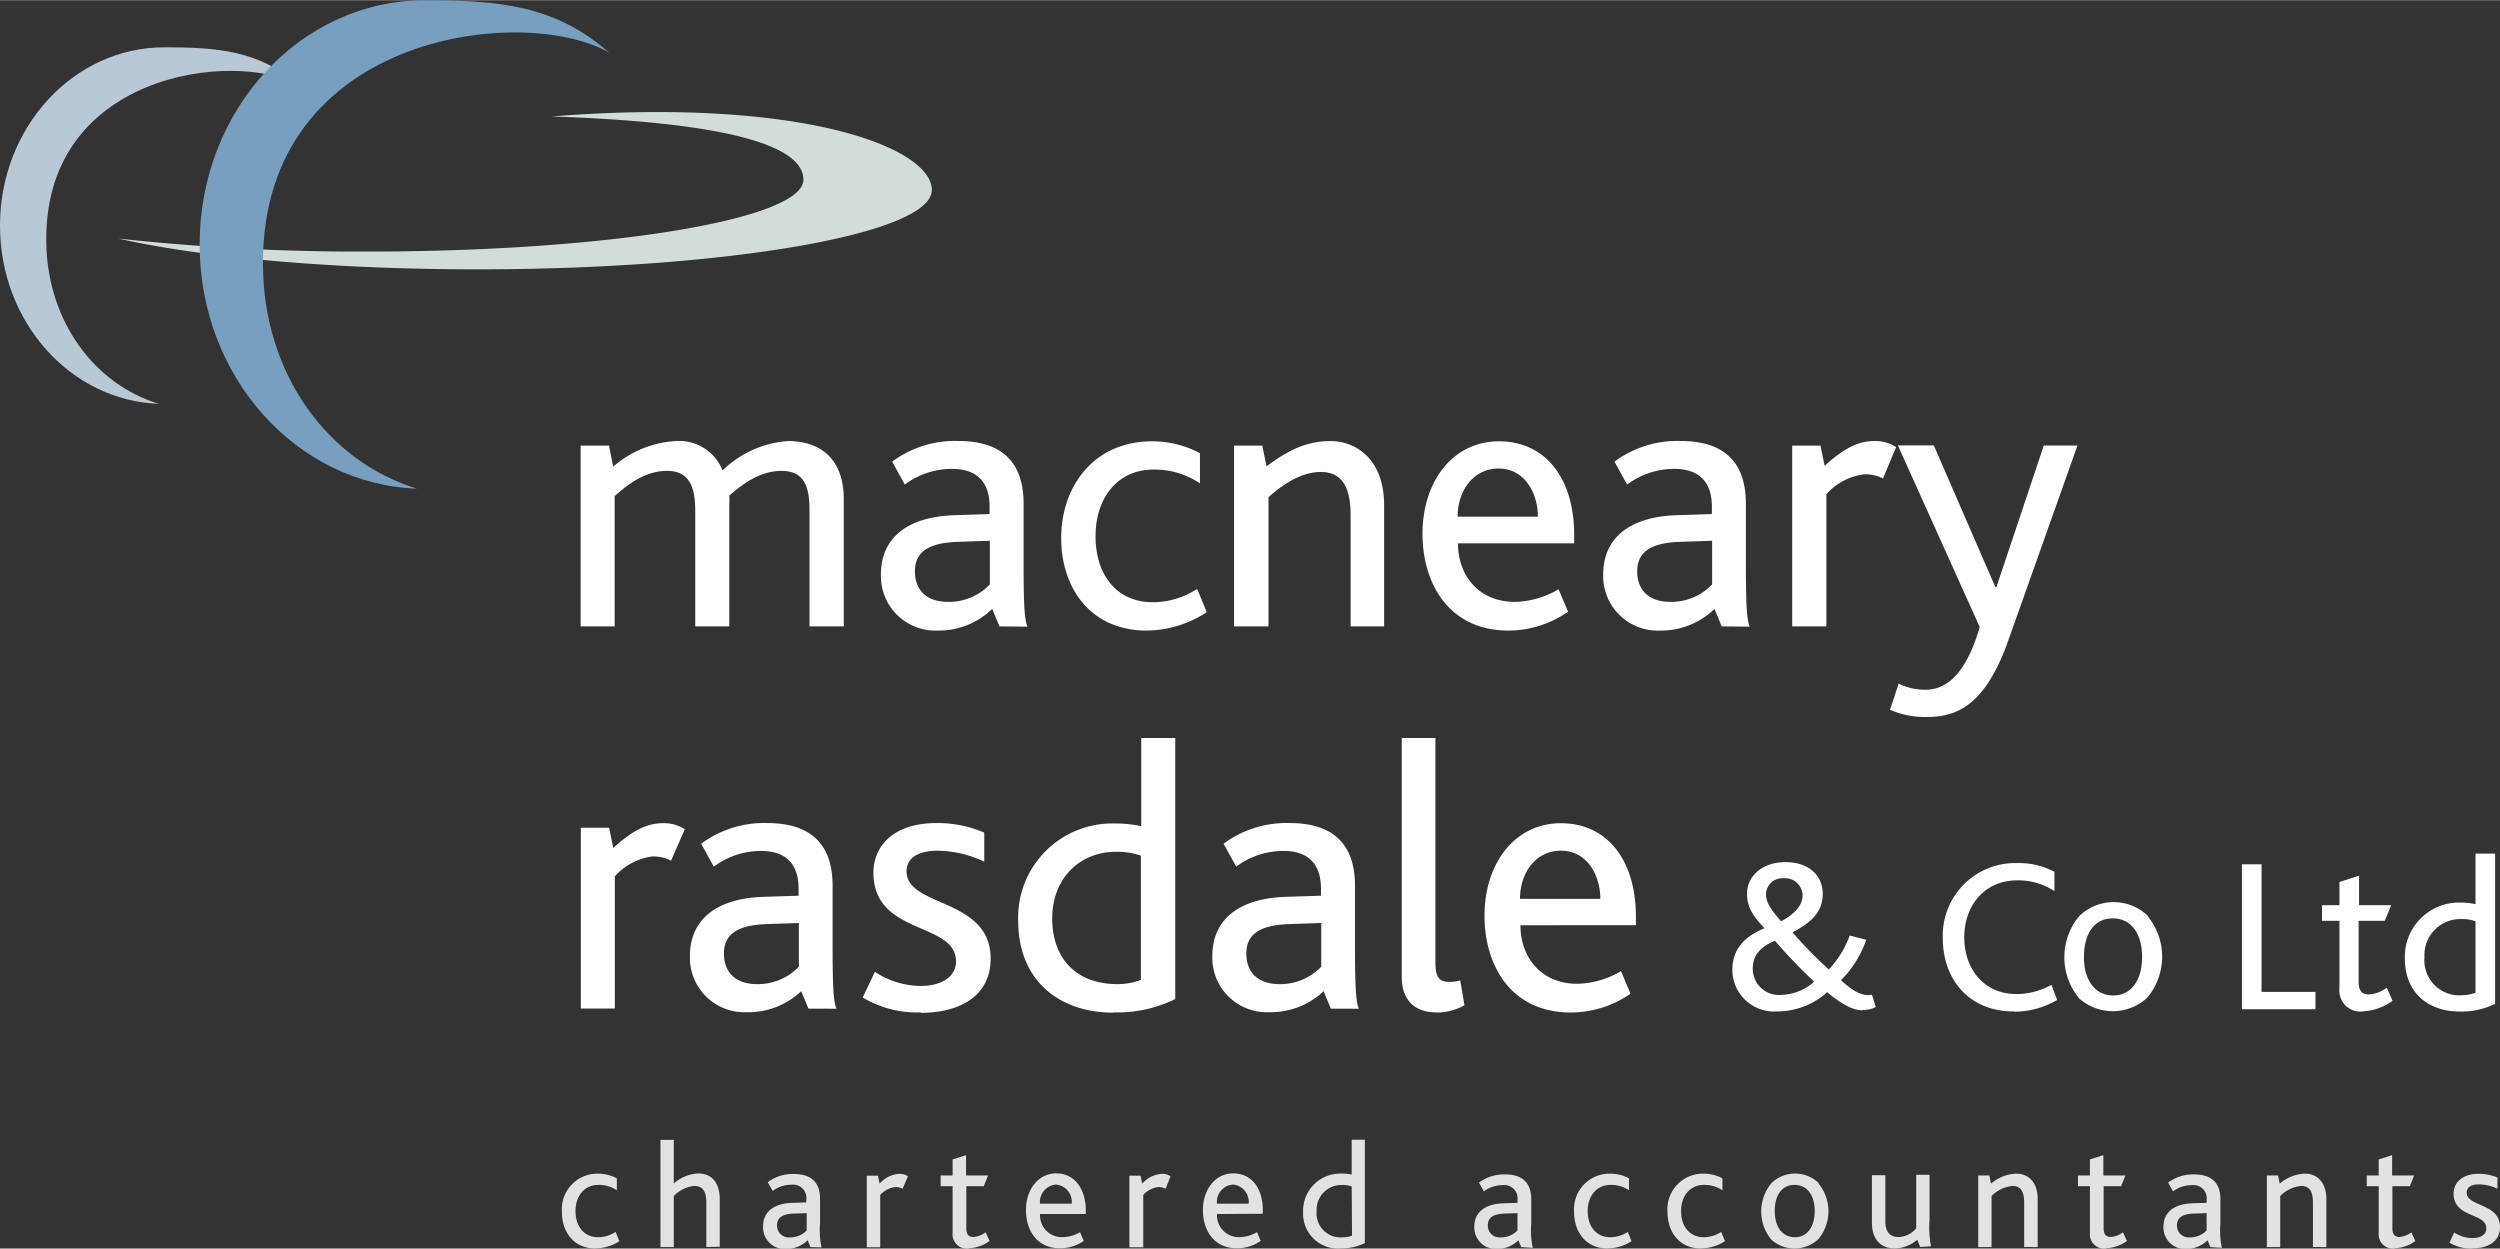 <svg id="Layer_1" data-name="Layer 1" xmlns="http://www.w3.org/2000/svg" width="10.11cm" height="5.05cm" viewBox="0 0 286.66 143.14"><rect x="0" y="0" width="286.66" height="143.14" fill="#333333" stroke="none"/><title>logo</title><path d="M69.82,144.86c-2.57,0-3.89-1.94-3.89-4.2a4.08,4.08,0,0,1,4.13-4.39,4.58,4.58,0,0,1,2.17.54l0,1.37a3.69,3.69,0,0,0-2.12-.62c-1.61,0-2.62,1.28-2.62,3s.94,3,2.6,3a3.7,3.7,0,0,0,2-.61l.43,1.06a5.06,5.06,0,0,1-2.71.83" transform="translate(-1.5 -1.72)" style="fill:#e2e2e2"/><path d="M82.49,144.68v-5c0-1-.17-2-1.39-2a3.86,3.86,0,0,0-2.34,1.15v5.86H77.23V132.4h1.53v5a4.51,4.51,0,0,1,2.83-1.15c1.2,0,2.44.71,2.44,3v5.4Z" transform="translate(-1.5 -1.72)" style="fill:#e2e2e2"/><path d="M94,140.8l-1.49.05c-1.35.05-1.91.5-1.91,1.34a1.35,1.35,0,0,0,1.51,1.39,2.58,2.58,0,0,0,1.89-.8Zm.43,3.89-.33-.78a3.5,3.5,0,0,1-2.48,1A2.47,2.47,0,0,1,89,142.31c0-1.65,1.2-2.62,3.35-2.69l1.6-.05v-.31a1.52,1.52,0,0,0-1.7-1.72,3.58,3.58,0,0,0-2.15.71l-.57-1a4.8,4.8,0,0,1,3-.94c1.72,0,3,.73,3,2.85v2.76a9.71,9.71,0,0,0,.17,2.81Z" transform="translate(-1.5 -1.72)" style="fill:#e2e2e2"/><path d="M105,138a1.8,1.8,0,0,0-.85-.19,2.78,2.78,0,0,0-1.72.9v6h-1.54v-8.21h1.28l.19.92a3.25,3.25,0,0,1,2.31-1.13,1.77,1.77,0,0,1,.94.28Z" transform="translate(-1.5 -1.72)" style="fill:#e2e2e2"/><path d="M112.59,144.86a1.65,1.65,0,0,1-1.86-1.8v-5.35h-1.37v-1.23h1.37v-1.84l1.54-.49v2.33h2.53l-.5,1.23h-2v4.82c0,.68.26,1,.8,1a2.56,2.56,0,0,0,1.42-.54l.45,1a4.27,4.27,0,0,1-2.36.83" transform="translate(-1.5 -1.72)" style="fill:#e2e2e2"/><path d="M122.61,137.52a2,2,0,0,0-1.86,2.19h3.64a2,2,0,0,0-1.79-2.19m-1.84,3.38a2.49,2.49,0,0,0,2.58,2.65,4.06,4.06,0,0,0,2-.57l.43,1a4.75,4.75,0,0,1-2.73.85c-2.67,0-3.9-2.1-3.9-4.39s1.37-4.2,3.47-4.2S126,138,126,140.5v.4Z" transform="translate(-1.5 -1.72)" style="fill:#e2e2e2"/><path d="M135.16,138a1.8,1.8,0,0,0-.85-.19,2.78,2.78,0,0,0-1.72.9v6H131v-8.21h1.28l.19.92a3.25,3.25,0,0,1,2.31-1.13,1.76,1.76,0,0,1,.94.28Z" transform="translate(-1.5 -1.72)" style="fill:#e2e2e2"/><path d="M142.9,137.52a2,2,0,0,0-1.86,2.19h3.64a2,2,0,0,0-1.79-2.19m-1.84,3.38a2.49,2.49,0,0,0,2.58,2.65,4.06,4.06,0,0,0,2-.57l.43,1a4.75,4.75,0,0,1-2.73.85c-2.67,0-3.9-2.1-3.9-4.39s1.37-4.2,3.47-4.2,3.4,1.68,3.4,4.23v.4Z" transform="translate(-1.5 -1.72)" style="fill:#e2e2e2"/><path d="M156.49,137.74a3.18,3.18,0,0,0-1.16-.17,2.84,2.84,0,0,0-2.86,3,2.75,2.75,0,0,0,3,3,3,3,0,0,0,1.06-.19Zm-1.27,7.11a4,4,0,0,1-4.3-4.18,4.27,4.27,0,0,1,4.34-4.41,5.47,5.47,0,0,1,1.23.12v-4H158v11.85a6,6,0,0,1-2.81.61" transform="translate(-1.5 -1.72)" style="fill:#e2e2e2"/><path d="M175.5,140.8l-1.49.05c-1.35.05-1.91.5-1.91,1.34a1.35,1.35,0,0,0,1.51,1.39,2.58,2.58,0,0,0,1.89-.8Zm.43,3.89-.33-.78a3.5,3.5,0,0,1-2.48,1,2.47,2.47,0,0,1-2.57-2.55c0-1.65,1.2-2.62,3.35-2.69l1.6-.05v-.31a1.52,1.52,0,0,0-1.7-1.72,3.58,3.58,0,0,0-2.15.71l-.57-1a4.79,4.79,0,0,1,3-.94c1.72,0,3,.73,3,2.85v2.76a9.71,9.71,0,0,0,.17,2.81Z" transform="translate(-1.5 -1.72)" style="fill:#e2e2e2"/><path d="M185.88,144.86c-2.57,0-3.89-1.94-3.89-4.2a4.08,4.08,0,0,1,4.13-4.39,4.58,4.58,0,0,1,2.17.54l0,1.37a3.69,3.69,0,0,0-2.12-.62c-1.61,0-2.62,1.28-2.62,3s.94,3,2.6,3a3.7,3.7,0,0,0,2-.61l.43,1.06a5.06,5.06,0,0,1-2.71.83" transform="translate(-1.5 -1.72)" style="fill:#e2e2e2"/><path d="M196.59,144.86c-2.57,0-3.89-1.94-3.89-4.2a4.08,4.08,0,0,1,4.13-4.39,4.58,4.58,0,0,1,2.17.54l0,1.37a3.69,3.69,0,0,0-2.12-.62c-1.61,0-2.62,1.28-2.62,3s.94,3,2.6,3a3.7,3.7,0,0,0,2-.61l.43,1.06a5.06,5.06,0,0,1-2.71.83" transform="translate(-1.5 -1.72)" style="fill:#e2e2e2"/><path d="M205,140.56c0,1.82.87,3,2.31,3s2.27-1.23,2.27-3-.83-3-2.31-3-2.27,1.22-2.27,3m5-3.18a5,5,0,0,1,0,6.4,4,4,0,0,1-5.38.07,5.08,5.08,0,0,1,0-6.49,3.9,3.9,0,0,1,5.43,0" transform="translate(-1.5 -1.72)" style="fill:#e2e2e2"/><path d="M221.67,144.68l-.33-.83a4.09,4.09,0,0,1-2.62,1c-1.09,0-2.58-.57-2.58-3v-5.4h1.54v5.27c0,1.25.54,1.82,1.54,1.82a2.77,2.77,0,0,0,2-1v-6.14h1.53v5.15a11.44,11.44,0,0,0,.17,3.05Z" transform="translate(-1.5 -1.72)" style="fill:#e2e2e2"/><path d="M233.6,144.68v-5c0-1-.16-2-1.35-2a3.94,3.94,0,0,0-2.39,1.15v5.86h-1.53v-8.21h1.28l.19.94a4.66,4.66,0,0,1,2.92-1.15c1.2,0,2.43.82,2.43,2.92v5.5Z" transform="translate(-1.5 -1.72)" style="fill:#e2e2e2"/><path d="M243,144.86a1.65,1.65,0,0,1-1.86-1.8v-5.35h-1.37v-1.23h1.37v-1.84l1.54-.49v2.33h2.53l-.5,1.23h-2v4.82c0,.68.26,1,.8,1a2.56,2.56,0,0,0,1.42-.54l.45,1a4.28,4.28,0,0,1-2.36.83" transform="translate(-1.5 -1.72)" style="fill:#e2e2e2"/><path d="M254.52,140.8l-1.49.05c-1.35.05-1.91.5-1.91,1.34a1.35,1.35,0,0,0,1.51,1.39,2.58,2.58,0,0,0,1.89-.8Zm.43,3.89-.33-.78a3.5,3.5,0,0,1-2.48,1,2.47,2.47,0,0,1-2.57-2.55c0-1.65,1.2-2.62,3.35-2.69l1.6-.05v-.31a1.52,1.52,0,0,0-1.7-1.72,3.58,3.58,0,0,0-2.15.71l-.57-1a4.79,4.79,0,0,1,3-.94c1.72,0,3,.73,3,2.85v2.76a9.68,9.68,0,0,0,.17,2.81Z" transform="translate(-1.5 -1.72)" style="fill:#e2e2e2"/><path d="M266.71,144.68v-5c0-1-.16-2-1.35-2a3.94,3.94,0,0,0-2.4,1.15v5.86h-1.53v-8.21h1.28l.19.94a4.66,4.66,0,0,1,2.92-1.15c1.2,0,2.43.82,2.43,2.92v5.5Z" transform="translate(-1.5 -1.72)" style="fill:#e2e2e2"/><path d="M276.11,144.86a1.65,1.65,0,0,1-1.86-1.8v-5.35h-1.37v-1.23h1.37v-1.84l1.54-.49v2.33h2.53l-.5,1.23h-2v4.82c0,.68.26,1,.8,1A2.56,2.56,0,0,0,278,143l.45,1a4.28,4.28,0,0,1-2.36.83" transform="translate(-1.5 -1.72)" style="fill:#e2e2e2"/><path d="M285,144.86a4.77,4.77,0,0,1-2.64-.68l.55-1.16a3.83,3.83,0,0,0,2.07.64c1,0,1.61-.42,1.61-1.11,0-1.82-3.75-1.16-3.75-4,0-1.25,1-2.26,2.86-2.26a5.35,5.35,0,0,1,2.17.43V138a5.07,5.07,0,0,0-2.12-.5c-.8,0-1.41.28-1.41.94,0,1.65,3.82,1.2,3.82,3.94,0,1.75-1.48,2.46-3.18,2.46" transform="translate(-1.5 -1.72)" style="fill:#e2e2e2"/><path d="M108.35,23.49c0,5-23.32,9.09-52.08,9.09-16.77,0-31.69-1.38-41.21-3.53a254.89,254.89,0,0,0,28.67,1.49c27.55,0,49.89-3.69,49.89-8.24,0-3.73-7.93-6.55-28.89-7.25,28.48-2.26,43.62,3.52,43.62,8.44" transform="translate(-1.5 -1.72)" style="fill:#d3ddd7"/><path d="M1.5,27.57c0-11.3,8.44-20.45,18.85-20.45,6.07,0,10.86.36,15.44,4.36C28.5,7.35,5.93,10,6.83,30.24,7.21,38.63,12.26,45.72,19.71,48,9.59,47.64,1.5,38.63,1.5,27.57" transform="translate(-1.5 -1.72)" style="fill:#b8c9d5"/><path d="M24.39,29.73c0-15.47,11.56-28,25.81-28,8.31,0,14.87.49,21.15,6C61.36,2,30.45,5.63,31.69,33.39c.51,11.49,7.43,21.21,17.63,24.34-13.85-.5-24.93-12.85-24.93-28" transform="translate(-1.5 -1.72)" style="fill:#779fbf"/><path d="M94.32,73.52V60.2c0-2.59-.53-4.51-3.2-4.51-2.5,0-4.51,1.53-6,2.85a8.26,8.26,0,0,1,0,1.05V73.52h-3.9V60.29c0-2.59-.57-4.6-3.24-4.6-2.5,0-4.47,1.53-6,2.89V73.52h-3.9V52.79h3.25l.48,2.41a12,12,0,0,1,7.32-2.94,5.35,5.35,0,0,1,5.22,3.38,11.93,11.93,0,0,1,7.5-3.37c3.29,0,6.4,1.62,6.4,6.71V73.52Z" transform="translate(-1.5 -1.72)" style="fill:#fff"/><path d="M115,63.7l-3.77.13c-3.42.13-4.82,1.27-4.82,3.37s1.27,3.51,3.81,3.51a6.5,6.5,0,0,0,4.78-2Zm1.1,9.82-.83-2A8.82,8.82,0,0,1,109,74a6.25,6.25,0,0,1-6.49-6.44c0-4.16,3-6.62,8.46-6.79l4-.13V59.8c0-3.2-1.84-4.34-4.29-4.34a9,9,0,0,0-5.43,1.8l-1.45-2.63a12.11,12.11,0,0,1,7.58-2.37c4.34,0,7.49,1.84,7.49,7.19v7c0,4.91.13,6.36.44,7.1Z" transform="translate(-1.5 -1.72)" style="fill:#fff"/><path d="M133,74c-6.49,0-9.82-4.91-9.82-10.61,0-5.92,3.73-11.09,10.43-11.09a11.61,11.61,0,0,1,5.48,1.36l0,3.46a9.32,9.32,0,0,0-5.35-1.58c-4.08,0-6.62,3.24-6.62,7.63s2.37,7.58,6.57,7.58a9.31,9.31,0,0,0,5.08-1.53l1.1,2.67A12.77,12.77,0,0,1,133,74" transform="translate(-1.5 -1.72)" style="fill:#fff"/><path d="M156.37,73.52V60.94c0-2.41-.4-5.13-3.42-5.13-2.28,0-4.43,1.49-6,2.89V73.52H143V52.79h3.24l.48,2.37c2.37-1.75,4.47-2.89,7.36-2.89s6.13,2.06,6.13,7.36V73.52Z" transform="translate(-1.5 -1.72)" style="fill:#fff"/><path d="M173.33,55.42c-2.89,0-4.69,2.54-4.69,5.52h9.2c0-2.67-1.49-5.52-4.51-5.52M168.68,64c0,3.68,2.37,6.71,6.53,6.71a10.25,10.25,0,0,0,5-1.45l1.09,2.58A12,12,0,0,1,174.47,74c-6.75,0-9.86-5.3-9.86-11.09,0-6,3.46-10.61,8.77-10.61S182,56.52,182,63v1Z" transform="translate(-1.5 -1.72)" style="fill:#fff"/><path d="M197.82,63.7l-3.77.13c-3.42.13-4.82,1.27-4.82,3.37s1.27,3.51,3.81,3.51a6.5,6.5,0,0,0,4.78-2Zm1.1,9.82-.83-2A8.82,8.82,0,0,1,191.82,74a6.25,6.25,0,0,1-6.49-6.44c0-4.16,3-6.62,8.46-6.79l4-.13V59.8c0-3.2-1.84-4.34-4.29-4.34a9,9,0,0,0-5.43,1.8l-1.45-2.63a12.11,12.11,0,0,1,7.58-2.37c4.34,0,7.49,1.84,7.49,7.19v7c0,4.91.13,6.36.44,7.1Z" transform="translate(-1.5 -1.72)" style="fill:#fff"/><path d="M217.41,56.56a4.57,4.57,0,0,0-2.15-.48,7,7,0,0,0-4.34,2.28V73.52H207V52.79h3.24l.48,2.32c2.59-2.37,4.21-2.85,5.83-2.85a4.45,4.45,0,0,1,2.37.7Z" transform="translate(-1.5 -1.72)" style="fill:#fff"/><path d="M231.79,75.1c-2.67,7.54-5.92,8.81-9.42,8.81a10,10,0,0,1-4.16-.83l1-3a6.66,6.66,0,0,0,3.11.7c2.41,0,4.65-1.88,6.18-7.19l-9.38-20.82h4.12L230.29,69h.13l5.43-16.22h3.86Z" transform="translate(-1.5 -1.72)" style="fill:#fff"/><path d="M78.45,100.38a4.57,4.57,0,0,0-2.15-.48A7,7,0,0,0,72,102.18v15.16h-3.9V96.61h3.24l.48,2.32c2.59-2.37,4.21-2.85,5.83-2.85a4.45,4.45,0,0,1,2.37.7Z" transform="translate(-1.5 -1.72)" style="fill:#fff"/><path d="M93.1,107.53l-3.77.13c-3.42.13-4.82,1.27-4.82,3.37s1.27,3.51,3.81,3.51a6.5,6.5,0,0,0,4.78-2Zm1.1,9.82-.83-2a8.82,8.82,0,0,1-6.27,2.41,6.25,6.25,0,0,1-6.49-6.44c0-4.16,3-6.62,8.46-6.79l4-.13v-.79c0-3.2-1.84-4.34-4.29-4.34a9,9,0,0,0-5.43,1.8l-1.45-2.63a12.11,12.11,0,0,1,7.58-2.37c4.34,0,7.49,1.84,7.49,7.19v7c0,4.91.13,6.35.44,7.1Z" transform="translate(-1.5 -1.72)" style="fill:#fff"/><path d="M107.08,117.78a12.06,12.06,0,0,1-6.66-1.71l1.4-2.94a9.67,9.67,0,0,0,5.22,1.62c2.41,0,4.08-1.05,4.08-2.81,0-4.6-9.47-2.94-9.47-10.17,0-3.16,2.41-5.7,7.23-5.7a13.48,13.48,0,0,1,5.48,1.1v3.33A12.82,12.82,0,0,0,109,99.24c-2,0-3.55.7-3.55,2.37,0,4.16,9.64,3,9.64,10,0,4.43-3.72,6.22-8,6.22" transform="translate(-1.5 -1.72)" style="fill:#fff"/><path d="M132.32,99.81a8.14,8.14,0,0,0-2.94-.44c-3.94,0-7.23,2.94-7.23,7.63,0,4.38,2.54,7.54,7.5,7.54a7.68,7.68,0,0,0,2.67-.48Zm-3.2,18c-5.92,0-10.87-3.46-10.87-10.56a10.79,10.79,0,0,1,11-11.13,14,14,0,0,1,3.11.31V86.32h3.9v29.93a15.13,15.13,0,0,1-7.1,1.53" transform="translate(-1.5 -1.72)" style="fill:#fff"/><path d="M153,107.53l-3.77.13c-3.42.13-4.82,1.27-4.82,3.37s1.27,3.51,3.81,3.51a6.5,6.5,0,0,0,4.78-2Zm1.1,9.82-.83-2a8.82,8.82,0,0,1-6.27,2.41,6.25,6.25,0,0,1-6.49-6.44c0-4.16,3-6.62,8.46-6.79l4-.13v-.79c0-3.2-1.84-4.34-4.29-4.34a9,9,0,0,0-5.43,1.8l-1.45-2.63a12.11,12.11,0,0,1,7.58-2.37c4.34,0,7.49,1.84,7.49,7.19v7c0,4.91.13,6.35.44,7.1Z" transform="translate(-1.5 -1.72)" style="fill:#fff"/><path d="M166.23,117.78c-2.85,0-4-1.75-4-4.08V86.32h3.86V112c0,1.8.44,2.28,1.62,2.28a3.82,3.82,0,0,0,1.23-.17l.48,2.85a6.35,6.35,0,0,1-3.2.83" transform="translate(-1.5 -1.72)" style="fill:#fff"/><path d="M180.48,99.24c-2.89,0-4.69,2.54-4.69,5.52H185c0-2.67-1.49-5.52-4.51-5.52m-4.65,8.55c0,3.68,2.37,6.71,6.53,6.71a10.25,10.25,0,0,0,5-1.45l1.09,2.59a12,12,0,0,1-6.88,2.15c-6.75,0-9.86-5.3-9.86-11.09,0-6,3.46-10.61,8.77-10.61s8.59,4.25,8.59,10.69v1Z" transform="translate(-1.5 -1.72)" style="fill:#fff"/><path d="M206.1,102.41A1.87,1.87,0,0,0,204,104.2c0,1,.51,1.72,1.72,3.13,1.61-.83,2.47-1.89,2.47-2.93a2,2,0,0,0-2.12-2M205,109.57c-1.92.81-2.52,1.89-2.52,3.2a3,3,0,0,0,3.31,3,5.85,5.85,0,0,0,3.73-1.51,60.51,60.51,0,0,1-4.52-4.72m10.07,8c-1.34,0-2.75-1-4.06-2.07a8.6,8.6,0,0,1-5.75,2.2,4.78,4.78,0,0,1-5.12-4.77c0-2.37,1.39-3.81,3.68-4.77-1.19-1.29-2-2.27-2-4,0-1.92,1.71-3.58,4.39-3.58s4.29,1.51,4.29,3.66-1.46,3.33-3.46,4.39a46.41,46.41,0,0,0,4.16,4.26,11.45,11.45,0,0,0,2.4-3.89l1.89.48a11.9,11.9,0,0,1-2.9,4.64c1.24,1.14,2.37,1.89,3.56,1.67l.43,1.41a3.13,3.13,0,0,1-1.51.33" transform="translate(-1.5 -1.72)" style="fill:#fff"/><path d="M232.37,117.67c-5,0-8.1-3.58-8.1-8.38a8.31,8.31,0,0,1,8.53-8.63,8.73,8.73,0,0,1,4.27,1l0,2.22a7.47,7.47,0,0,0-4.26-1.24c-3.76,0-6.08,2.9-6.08,6.53s2.25,6.51,6,6.51a8.36,8.36,0,0,0,4-1.06l.65,1.74a9.83,9.83,0,0,1-4.92,1.34" transform="translate(-1.5 -1.72)" style="fill:#fff"/><path d="M240.45,111.42c0,2.65,1.26,4.42,3.36,4.42s3.31-1.79,3.31-4.42S245.9,107,243.76,107s-3.3,1.77-3.3,4.39m7.32-4.62a7.34,7.34,0,0,1-.05,9.31,5.81,5.81,0,0,1-7.82.1,7.39,7.39,0,0,1,0-9.44,5.67,5.67,0,0,1,7.9,0" transform="translate(-1.5 -1.72)" style="fill:#fff"/><polygon points="257.07 115.7 257.07 99.08 259.32 99.08 259.32 113.71 265.5 113.71 265.5 115.7 257.07 115.7" style="fill:#fff"/><path d="M272.45,117.67a2.4,2.4,0,0,1-2.7-2.62v-7.77h-2v-1.79h2v-2.67l2.25-.71v3.38h3.68l-.73,1.79h-3v7c0,1,.38,1.44,1.16,1.44a3.72,3.72,0,0,0,2.07-.78l.66,1.51a6.23,6.23,0,0,1-3.43,1.21" transform="translate(-1.5 -1.72)" style="fill:#fff"/><path d="M285.35,107.33a4.67,4.67,0,0,0-1.69-.25,4.13,4.13,0,0,0-4.16,4.39,4,4,0,0,0,4.31,4.34,4.41,4.41,0,0,0,1.54-.28Zm-1.84,10.35c-3.41,0-6.26-2-6.26-6.08a6.21,6.21,0,0,1,6.31-6.41,8.09,8.09,0,0,1,1.79.18v-5.8h2.25v17.23a8.69,8.69,0,0,1-4.09.88" transform="translate(-1.5 -1.72)" style="fill:#fff"/></svg>